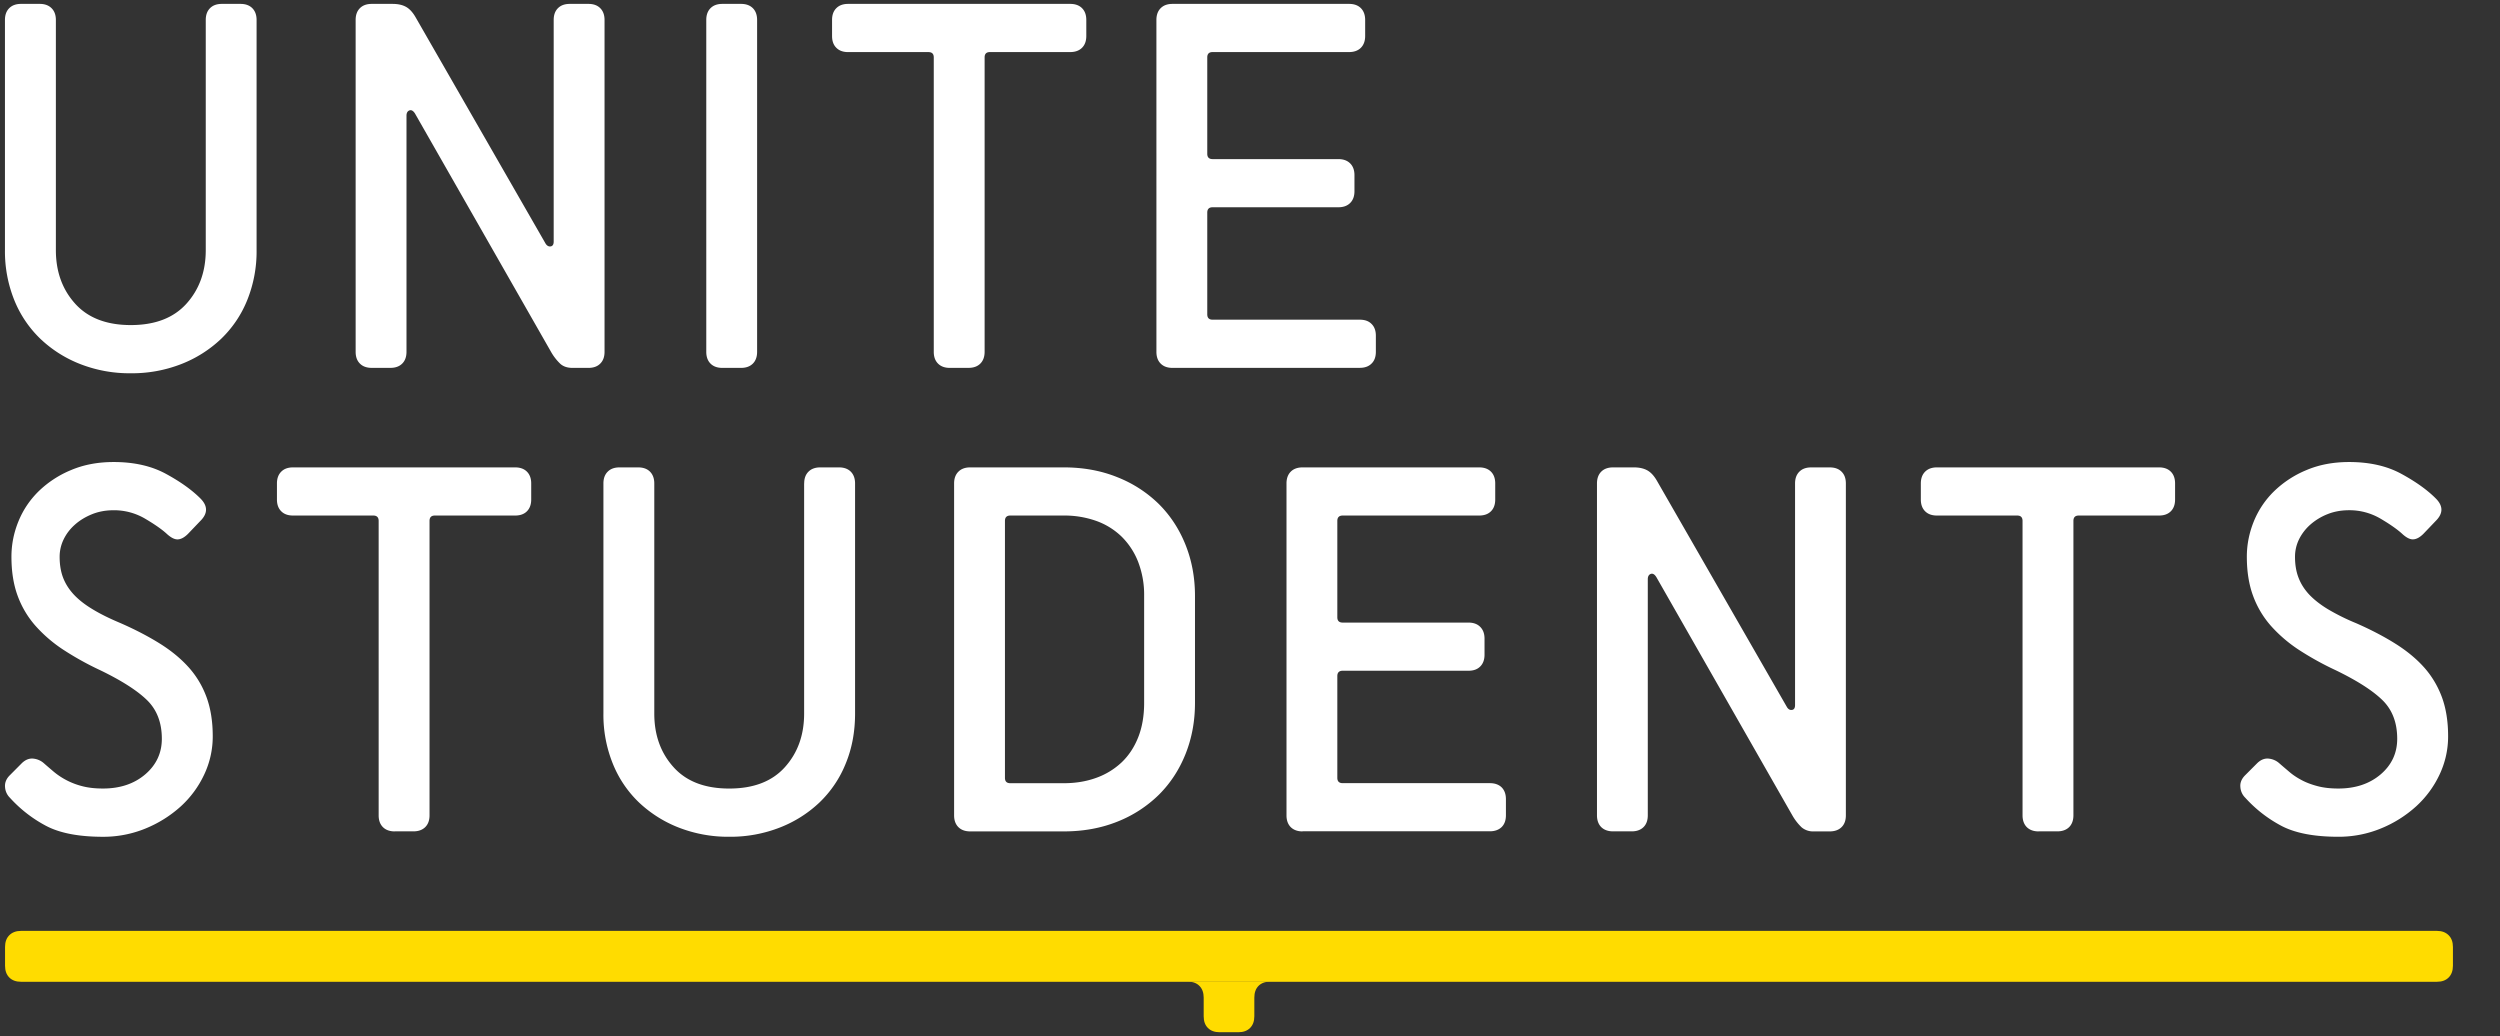 <?xml version="1.0" encoding="UTF-8"?>
<svg xmlns="http://www.w3.org/2000/svg" viewBox="0 0 111.005 46.006">
   <rect x="0" y="0" width="111.005" height="46.006" fill="#333333" stroke="none"/>
   <path fill="#FFF" d="M9.136.886c0-.222.063-.396.19-.523.126-.127.3-.19.522-.19h.832c.222 0 .396.063.523.19.126.127.19.301.19.523v10.22a5.78 5.78 0 0 1-.417 2.224 4.937 4.937 0 0 1-1.165 1.722 5.436 5.436 0 0 1-1.771 1.117 6.01 6.01 0 0 1-2.234.405 6.01 6.01 0 0 1-2.234-.405 5.425 5.425 0 0 1-1.771-1.117A4.96 4.96 0 0 1 .636 13.33a5.795 5.795 0 0 1-.416-2.224V.886C.22.664.283.49.41.363.536.236.711.173.932.173h.833c.222 0 .395.063.523.19.129.127.193.302.193.523v10.22c0 .952.285 1.744.855 2.377.571.633 1.395.951 2.472.951s1.901-.317 2.472-.951c.57-.634.856-1.426.856-2.377V.886zm16.282 15.449c-.223 0-.401-.059-.535-.177a2.296 2.296 0 0 1-.416-.535L18.429 5.045c-.079-.127-.162-.174-.249-.143-.087.033-.131.112-.131.238v10.482c0 .222-.063.396-.19.522-.127.127-.301.19-.524.19h-.831c-.222 0-.397-.063-.523-.19-.127-.126-.19-.3-.19-.522V.886c0-.222.063-.396.19-.523.126-.127.301-.19.523-.19h.926c.239 0 .437.043.595.13.159.087.301.242.428.463l5.775 10.055c.063.095.139.134.226.119.086-.015.131-.087.131-.214V.886c0-.222.062-.396.19-.523.126-.127.301-.19.523-.19h.832c.222 0 .396.063.522.19.127.127.191.301.191.523v14.737c0 .222-.063.396-.191.522-.126.127-.3.19-.522.19h-.712zm6.654 0c-.222 0-.396-.063-.523-.19-.126-.126-.189-.3-.189-.522V.886c0-.222.063-.396.189-.523.127-.127.301-.19.523-.19h.832c.223 0 .396.063.524.19.126.127.189.301.189.523v14.737c0 .222-.063.396-.189.522-.128.127-.301.19-.524.19h-.832zm10.102 0c-.223 0-.396-.063-.523-.19-.127-.126-.19-.3-.19-.522V2.55c0-.159-.079-.237-.238-.237h-3.565c-.222 0-.397-.063-.523-.191-.128-.126-.19-.3-.19-.523V.886c0-.222.062-.396.19-.523.126-.127.301-.19.523-.19h9.863c.222 0 .397.063.524.19.126.127.189.301.189.523v.712c0 .223-.063.396-.189.523-.127.127-.302.191-.524.191h-3.564c-.16 0-.238.079-.238.237v13.073c0 .222-.064.396-.19.522-.127.127-.301.19-.523.19h-.832zm9.886 0c-.223 0-.396-.063-.523-.19-.127-.126-.19-.3-.19-.522V.886c0-.222.063-.396.19-.523s.3-.19.523-.19h7.844c.221 0 .396.063.523.19.125.127.189.301.189.523v.712c0 .223-.064.396-.189.523-.127.127-.303.191-.523.191h-6.06c-.16 0-.239.079-.239.237v4.278c0 .159.079.238.239.238h5.583c.223 0 .396.064.523.19s.191.301.191.522v.714c0 .222-.064.396-.191.522-.127.127-.301.19-.523.19h-5.583c-.16 0-.239.08-.239.238v4.515c0 .159.079.239.239.239h6.535c.223 0 .395.062.521.189.129.127.191.302.191.523v.714c0 .222-.062.396-.191.522-.127.127-.299.19-.521.19H52.06zM.959 33.897c.159-.158.329-.229.511-.214a.836.836 0 0 1 .487.214c.126.111.269.233.428.368a3.2 3.2 0 0 0 1.26.641c.269.072.578.106.927.106.761 0 1.386-.21 1.877-.629.49-.419.737-.947.737-1.58 0-.714-.218-1.284-.654-1.712-.436-.427-1.129-.871-2.08-1.331a13.268 13.268 0 0 1-1.628-.902 6.18 6.18 0 0 1-1.248-1.07 4.178 4.178 0 0 1-.796-1.343c-.182-.498-.272-1.073-.272-1.725 0-.538.103-1.06.309-1.567.206-.507.507-.955.903-1.344a4.568 4.568 0 0 1 1.438-.938c.562-.238 1.191-.356 1.889-.356.903 0 1.675.174 2.318.523.642.349 1.153.713 1.533 1.094.333.333.333.665 0 .997l-.546.571c-.158.16-.309.242-.452.25-.142.009-.308-.074-.499-.25-.206-.189-.522-.412-.951-.665a2.711 2.711 0 0 0-1.402-.379c-.349 0-.67.058-.963.177s-.546.273-.76.464c-.214.19-.38.407-.499.653a1.76 1.76 0 0 0-.178.772c0 .35.051.659.154.929.104.269.262.519.475.748.214.229.491.447.833.652.34.208.756.413 1.248.619.649.285 1.228.587 1.735.903.508.317.935.669 1.284 1.057.349.39.614.833.796 1.332.182.5.273 1.074.273 1.724a3.95 3.95 0 0 1-.381 1.71 4.474 4.474 0 0 1-1.045 1.416 5.349 5.349 0 0 1-1.557.975 4.927 4.927 0 0 1-1.89.368c-1.078 0-1.922-.164-2.531-.487A5.854 5.854 0 0 1 .438 35.42a.727.727 0 0 1-.214-.476c-.016-.189.054-.364.214-.523l.521-.524zm16.567 3.019c-.222 0-.397-.064-.523-.189-.127-.127-.19-.301-.19-.523V23.129c0-.157-.08-.238-.237-.238H13.01c-.223 0-.396-.062-.522-.189-.127-.126-.191-.3-.191-.523v-.713c0-.222.064-.396.191-.523.126-.127.299-.19.522-.19h9.864c.222 0 .396.063.523.19.126.127.19.301.19.523v.713c0 .223-.064.396-.19.523s-.301.189-.523.189h-3.565c-.159 0-.237.081-.237.238v13.073c0 .223-.063.396-.19.523-.127.125-.301.189-.523.189h-.833zm18.182-15.45c0-.222.063-.396.191-.523.126-.127.301-.19.522-.19h.833c.221 0 .396.063.523.19.126.127.19.301.19.523v10.22c0 .808-.139 1.551-.417 2.222a4.944 4.944 0 0 1-1.165 1.725 5.4 5.4 0 0 1-1.771 1.116 6.01 6.01 0 0 1-2.234.405 6.03 6.03 0 0 1-2.234-.405 5.444 5.444 0 0 1-1.771-1.116 4.918 4.918 0 0 1-1.165-1.725 5.778 5.778 0 0 1-.417-2.222v-10.22c0-.222.063-.396.191-.523.126-.127.3-.19.523-.19h.832c.221 0 .396.063.523.19.125.127.19.301.19.523v10.22c0 .95.284 1.744.855 2.377.57.635 1.394.95 2.472.95s1.902-.315 2.472-.95c.57-.633.854-1.427.854-2.377v-10.22zm7.37 15.45c-.223 0-.396-.064-.523-.189-.127-.127-.191-.301-.191-.523V21.466c0-.221.064-.396.191-.522.126-.127.3-.191.523-.191h4.159c.871 0 1.667.147 2.389.441a5.516 5.516 0 0 1 1.842 1.199c.506.508.899 1.11 1.176 1.808.277.696.416 1.45.416 2.258v4.753c0 .808-.139 1.56-.416 2.258-.277.697-.67 1.3-1.176 1.807a5.526 5.526 0 0 1-1.842 1.201c-.721.291-1.518.438-2.389.438h-4.159zm7.724-10.458a4.06 4.06 0 0 0-.262-1.499 3.208 3.208 0 0 0-.736-1.13 3.132 3.132 0 0 0-1.13-.7 4.216 4.216 0 0 0-1.438-.238h-2.377c-.158 0-.237.081-.237.238v11.409c0 .159.079.238.237.238h2.377c.522 0 1.001-.079 1.438-.238a3.22 3.22 0 0 0 1.13-.689c.316-.301.562-.674.736-1.116.175-.444.262-.951.262-1.521v-4.754zm7.033 10.458c-.221 0-.396-.064-.523-.189-.125-.127-.189-.301-.189-.523V21.466c0-.222.064-.396.189-.523.127-.127.303-.19.523-.19h7.842c.225 0 .398.063.525.19s.189.301.189.523v.713c0 .223-.062.396-.189.523s-.301.189-.525.189H59.62c-.16 0-.24.081-.24.238v4.279c0 .158.08.236.24.236h5.584c.223 0 .396.065.521.191.127.127.191.3.191.522v.714c0 .222-.064.396-.191.522-.125.127-.299.189-.521.189H59.62c-.16 0-.24.08-.24.238v4.516c0 .159.08.238.24.238h6.535c.219 0 .395.063.523.188.125.127.188.303.188.524v.713c0 .223-.062.396-.188.523-.129.125-.305.189-.523.189h-8.32zm22.697 0a.788.788 0 0 1-.535-.179 2.325 2.325 0 0 1-.414-.534l-6.037-10.577c-.078-.127-.162-.174-.25-.143-.086.033-.131.111-.131.238v10.481c0 .223-.062.396-.189.523-.127.125-.301.189-.523.189h-.83c-.223 0-.398-.064-.525-.189-.125-.127-.189-.301-.189-.523V21.466c0-.222.064-.396.189-.523.127-.127.303-.19.525-.19h.926c.238 0 .436.045.594.132s.301.242.428.463l5.777 10.055c.061.096.137.134.225.118.088-.014.131-.087.131-.215v-9.839c0-.222.064-.396.191-.523.125-.127.301-.19.521-.19h.832c.221 0 .395.063.521.19.129.127.191.301.191.523v14.737c0 .223-.062.396-.191.523-.127.125-.301.189-.521.189h-.716zm9.985 0c-.223 0-.395-.064-.523-.189-.125-.127-.189-.301-.189-.523V23.129c0-.157-.078-.238-.236-.238h-3.566c-.223 0-.396-.062-.523-.189-.127-.126-.191-.3-.191-.523v-.713c0-.222.064-.396.191-.523s.301-.19.523-.19h9.863c.223 0 .396.063.523.19s.189.301.189.523v.713c0 .223-.062.396-.189.523s-.301.189-.523.189H92.3c-.158 0-.236.081-.236.238v13.073c0 .223-.064.396-.189.523-.127.125-.303.189-.523.189h-.835zm9.697-3.019c.16-.158.328-.229.512-.214a.827.827 0 0 1 .486.214c.127.111.271.233.43.368.156.135.338.258.545.368.205.112.447.202.715.273.27.072.576.106.926.106.76 0 1.387-.21 1.879-.629.49-.419.734-.947.734-1.58 0-.714-.217-1.284-.652-1.712-.436-.427-1.129-.871-2.078-1.331a13.316 13.316 0 0 1-1.631-.902 6.263 6.263 0 0 1-1.248-1.07 4.193 4.193 0 0 1-.795-1.343c-.182-.498-.273-1.073-.273-1.725 0-.538.104-1.06.309-1.567a3.94 3.94 0 0 1 .904-1.344 4.568 4.568 0 0 1 1.438-.938c.562-.238 1.193-.356 1.891-.356.902 0 1.676.174 2.316.523.641.349 1.152.713 1.531 1.094.334.333.334.665 0 .997l-.545.57c-.158.16-.309.242-.453.25-.143.009-.309-.074-.498-.25-.207-.189-.521-.412-.949-.665a2.722 2.722 0 0 0-1.402-.379c-.35 0-.672.058-.965.177a2.606 2.606 0 0 0-.76.464c-.213.19-.379.407-.5.653a1.76 1.76 0 0 0-.178.772c0 .35.051.659.156.929.102.269.26.519.473.748.217.229.494.447.832.652a9.54 9.54 0 0 0 1.248.619c.65.285 1.23.587 1.734.903.508.317.936.669 1.285 1.057.348.39.611.833.797 1.332.182.5.273 1.074.273 1.724a3.95 3.95 0 0 1-.381 1.71 4.465 4.465 0 0 1-1.047 1.416 5.283 5.283 0 0 1-1.557.975 4.93 4.93 0 0 1-1.889.368c-1.078 0-1.922-.164-2.533-.487a5.845 5.845 0 0 1-1.602-1.248.723.723 0 0 1-.215-.476c-.018-.189.055-.364.215-.523l.522-.523z" />
   <path fill="#FFDC00" d="M3.618 43.593h104.583c.225 0 .395-.062.523-.189.127-.127.191-.303.191-.524v-.833c0-.222-.064-.396-.191-.521-.129-.128-.299-.193-.523-.193H4.19h.652H.937c-.222 0-.397.065-.523.193-.127.126-.19.3-.19.521v.833c0 .222.063.397.19.524.126.127.302.189.523.189H4.27" />
   <path fill="#FFDC00" d="M52.736 43.587c.221 0 .395.061.52.188.127.128.19.301.19.523v.826c0 .222.062.395.189.521.125.125.299.188.519.188h.83c.222 0 .393-.062.521-.188.126-.127.19-.3.19-.521v-.826c0-.223.061-.396.186-.523.127-.127.301-.188.521-.188" />
</svg>
